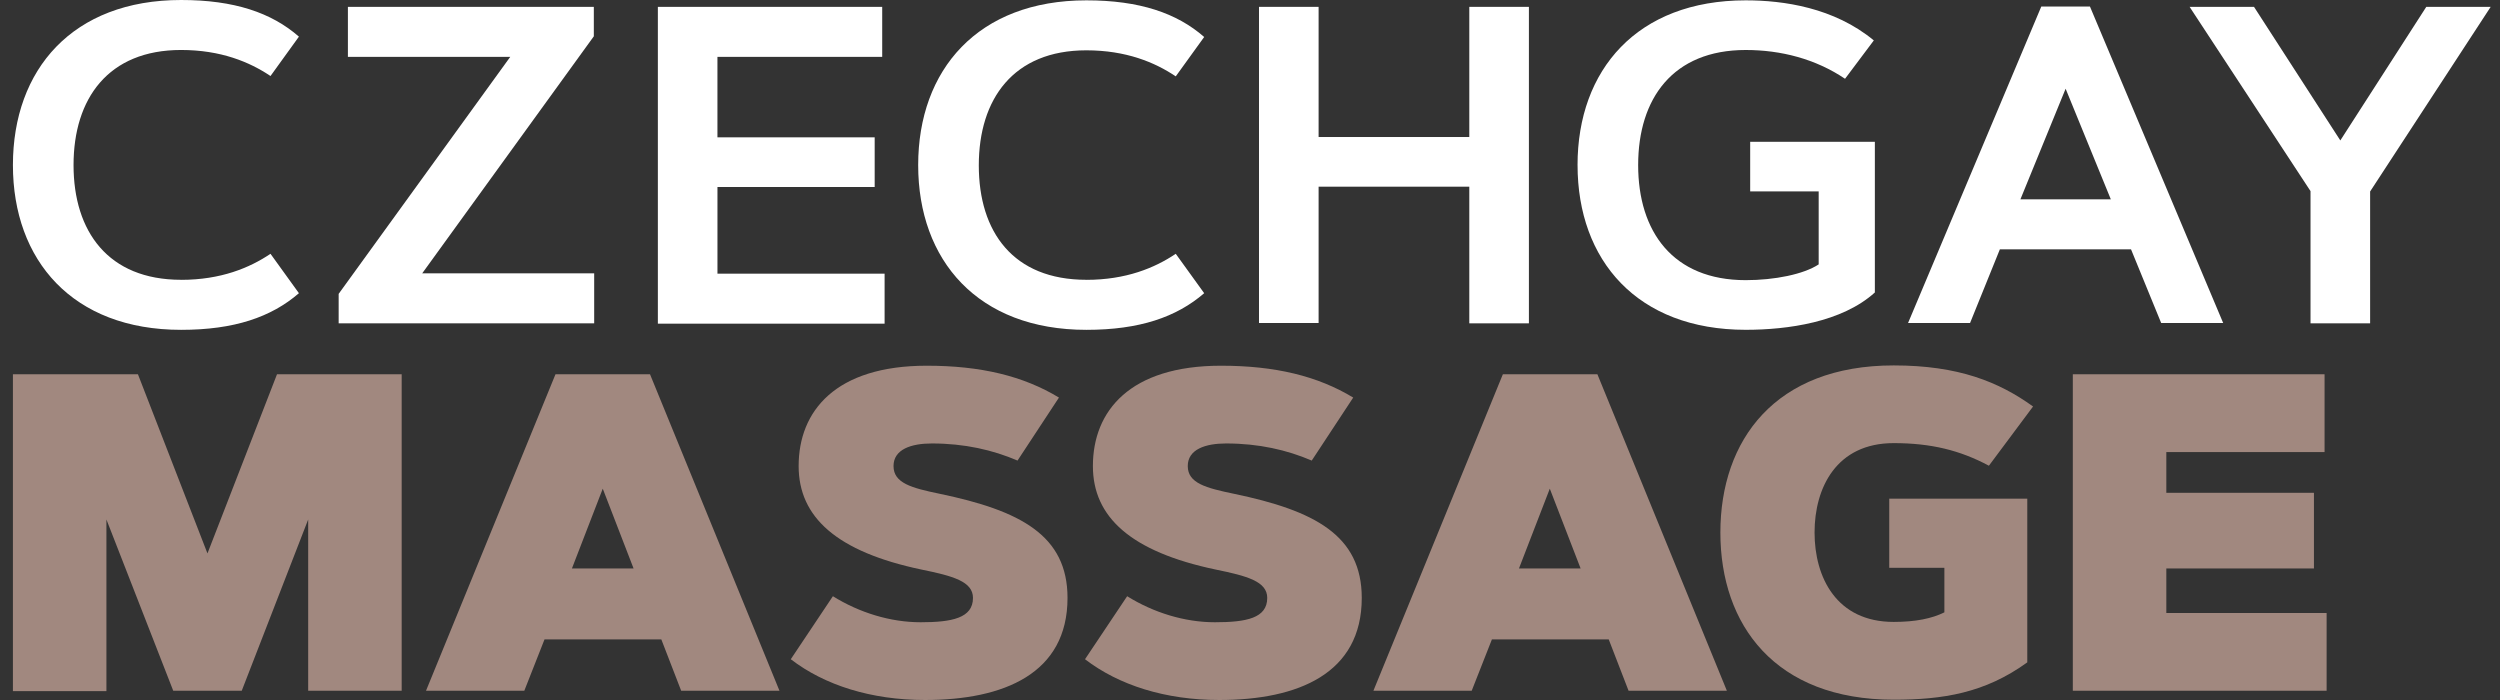 <svg fill="none" height="35" viewBox="0 0 125 35" width="125" xmlns="http://www.w3.org/2000/svg"><rect x="0" y="0" width="125" height="35" fill="#333333" stroke="none"/><path d="m5.321 25.975v8.58h-4.675v-15.841h6.251l3.476 8.957 3.477-8.957h6.234v15.824h-4.675v-8.563l-3.322 8.563h-3.425z" fill="#a1887f"/><path d="m26.215 34.538h-4.915l6.474-15.824h4.727l6.473 15.824h-4.915l-.993-2.569h-5.84zm2.381-6.114h3.083l-1.541-3.99z" fill="#a1887f"/><path d="m50.876 23.029c-1.233-.531-2.655-.856-4.282-.856-1.028 0-1.918.291-1.918 1.13 0 .856.908 1.096 2.312 1.387 4.025.839 6.388 2.072 6.388 5.206 0 3.785-3.185 5.104-7.124 5.104-2.689 0-5.018-.736-6.713-2.038l2.106-3.151c1.319.822 2.877 1.302 4.384 1.302 1.558 0 2.62-.205 2.62-1.216 0-.822-.993-1.096-2.586-1.421-4.23-.891-6.131-2.62-6.131-5.172 0-2.757 1.85-5.018 6.405-5.018 2.706 0 4.83.514 6.611 1.593z" fill="#a1887f"/><path d="m65.587 23.029c-1.233-.531-2.655-.856-4.281-.856-1.028 0-1.918.291-1.918 1.13 0 .856.908 1.096 2.312 1.387 4.025.839 6.388 2.072 6.388 5.206 0 3.785-3.185 5.104-7.124 5.104-2.689 0-5.018-.736-6.713-2.038l2.107-3.151c1.319.822 2.877 1.302 4.384 1.302 1.576 0 2.62-.205 2.62-1.216 0-.822-.993-1.096-2.586-1.421-4.23-.891-6.131-2.62-6.131-5.172 0-2.757 1.85-5.018 6.405-5.018 2.706 0 4.83.514 6.611 1.593z" fill="#a1887f"/><path d="m73.585 34.538h-4.915l6.473-15.824h4.727l6.474 15.824h-4.915l-.993-2.569h-5.84zm2.363-6.114h3.083l-1.541-3.99z" fill="#a1887f"/><path d="m101.654 20.323-2.209 2.963c-1.439-.771-2.894-1.13-4.761-1.13-2.86 0-3.956 2.226-3.956 4.47s1.096 4.47 3.956 4.47c1.096 0 1.918-.171 2.535-.479v-2.226h-2.757v-3.459h6.902v8.186c-2.124 1.541-4.23 1.867-6.679 1.867-5.926 0-8.666-3.733-8.666-8.357 0-4.624 2.74-8.357 8.666-8.357 3.237 0 5.258.822 6.97 2.055z" fill="#a1887f"/><path d="m115.697 24.639v3.785h-7.381v2.226h8.015v3.888h-12.69v-15.824h12.587v3.888h-7.912v2.038z" fill="#a1887f"/><g fill="#fff"><path d="m9.055 13.992c1.987 0 3.425-.599 4.47-1.302l1.421 1.97c-1.387 1.199-3.237 1.832-5.891 1.832-5.429 0-8.409-3.477-8.409-8.237 0-4.778 2.98-8.255 8.409-8.255 2.655 0 4.521.634 5.891 1.832l-1.421 1.969c-1.045-.702-2.483-1.302-4.47-1.302-3.648 0-5.378 2.432-5.378 5.754 0 3.322 1.73 5.737 5.378 5.737z"/><path d="m29.709 13.666v2.5h-12.776v-1.473l8.58-11.851h-8.118v-2.5h12.296v1.473l-8.58 11.851z"/><path d="m43.734 6.85v2.5h-7.861v4.333h8.357v2.5h-11.337v-15.841h11.217v2.5h-8.238v4.025h7.861z"/><path d="m54.318 13.992c1.986 0 3.425-.599 4.47-1.302l1.421 1.97c-1.387 1.199-3.237 1.832-5.891 1.832-5.429 0-8.409-3.477-8.409-8.237 0-4.761 2.98-8.238 8.409-8.238 2.655 0 4.521.634 5.891 1.832l-1.421 1.969c-1.045-.702-2.483-1.302-4.47-1.302-3.648 0-5.378 2.432-5.378 5.754 0 3.322 1.712 5.72 5.378 5.72z"/><path d="m73.465.343h2.98v15.824h-2.98v-6.833h-7.535v6.816h-2.98v-15.807h2.98v6.508h7.535z"/><path d="m78.877 8.255c0-4.761 2.98-8.238 8.409-8.238 1.884 0 4.418.36 6.405 2.004l-1.439 1.918c-1.473-.993-3.203-1.439-4.966-1.439-3.648 0-5.378 2.432-5.378 5.754 0 3.322 1.73 5.754 5.378 5.754 1.439 0 2.894-.291 3.648-.788v-3.648h-3.425v-2.483h6.234v7.535c-1.644 1.49-4.367 1.867-6.456 1.867-5.429 0-8.409-3.477-8.409-8.237z"/><path d="m98.503 16.15h-3.1l6.662-15.824h2.432l6.662 15.824h-3.1l-1.507-3.682h-6.559zm2.517-6.182h4.522l-2.261-5.532z"/><path d="m117.016 7.022 4.298-6.679h3.22l-6.028 9.231v6.593h-2.98v-6.611l-6.046-9.214h3.22z"/></g></svg>